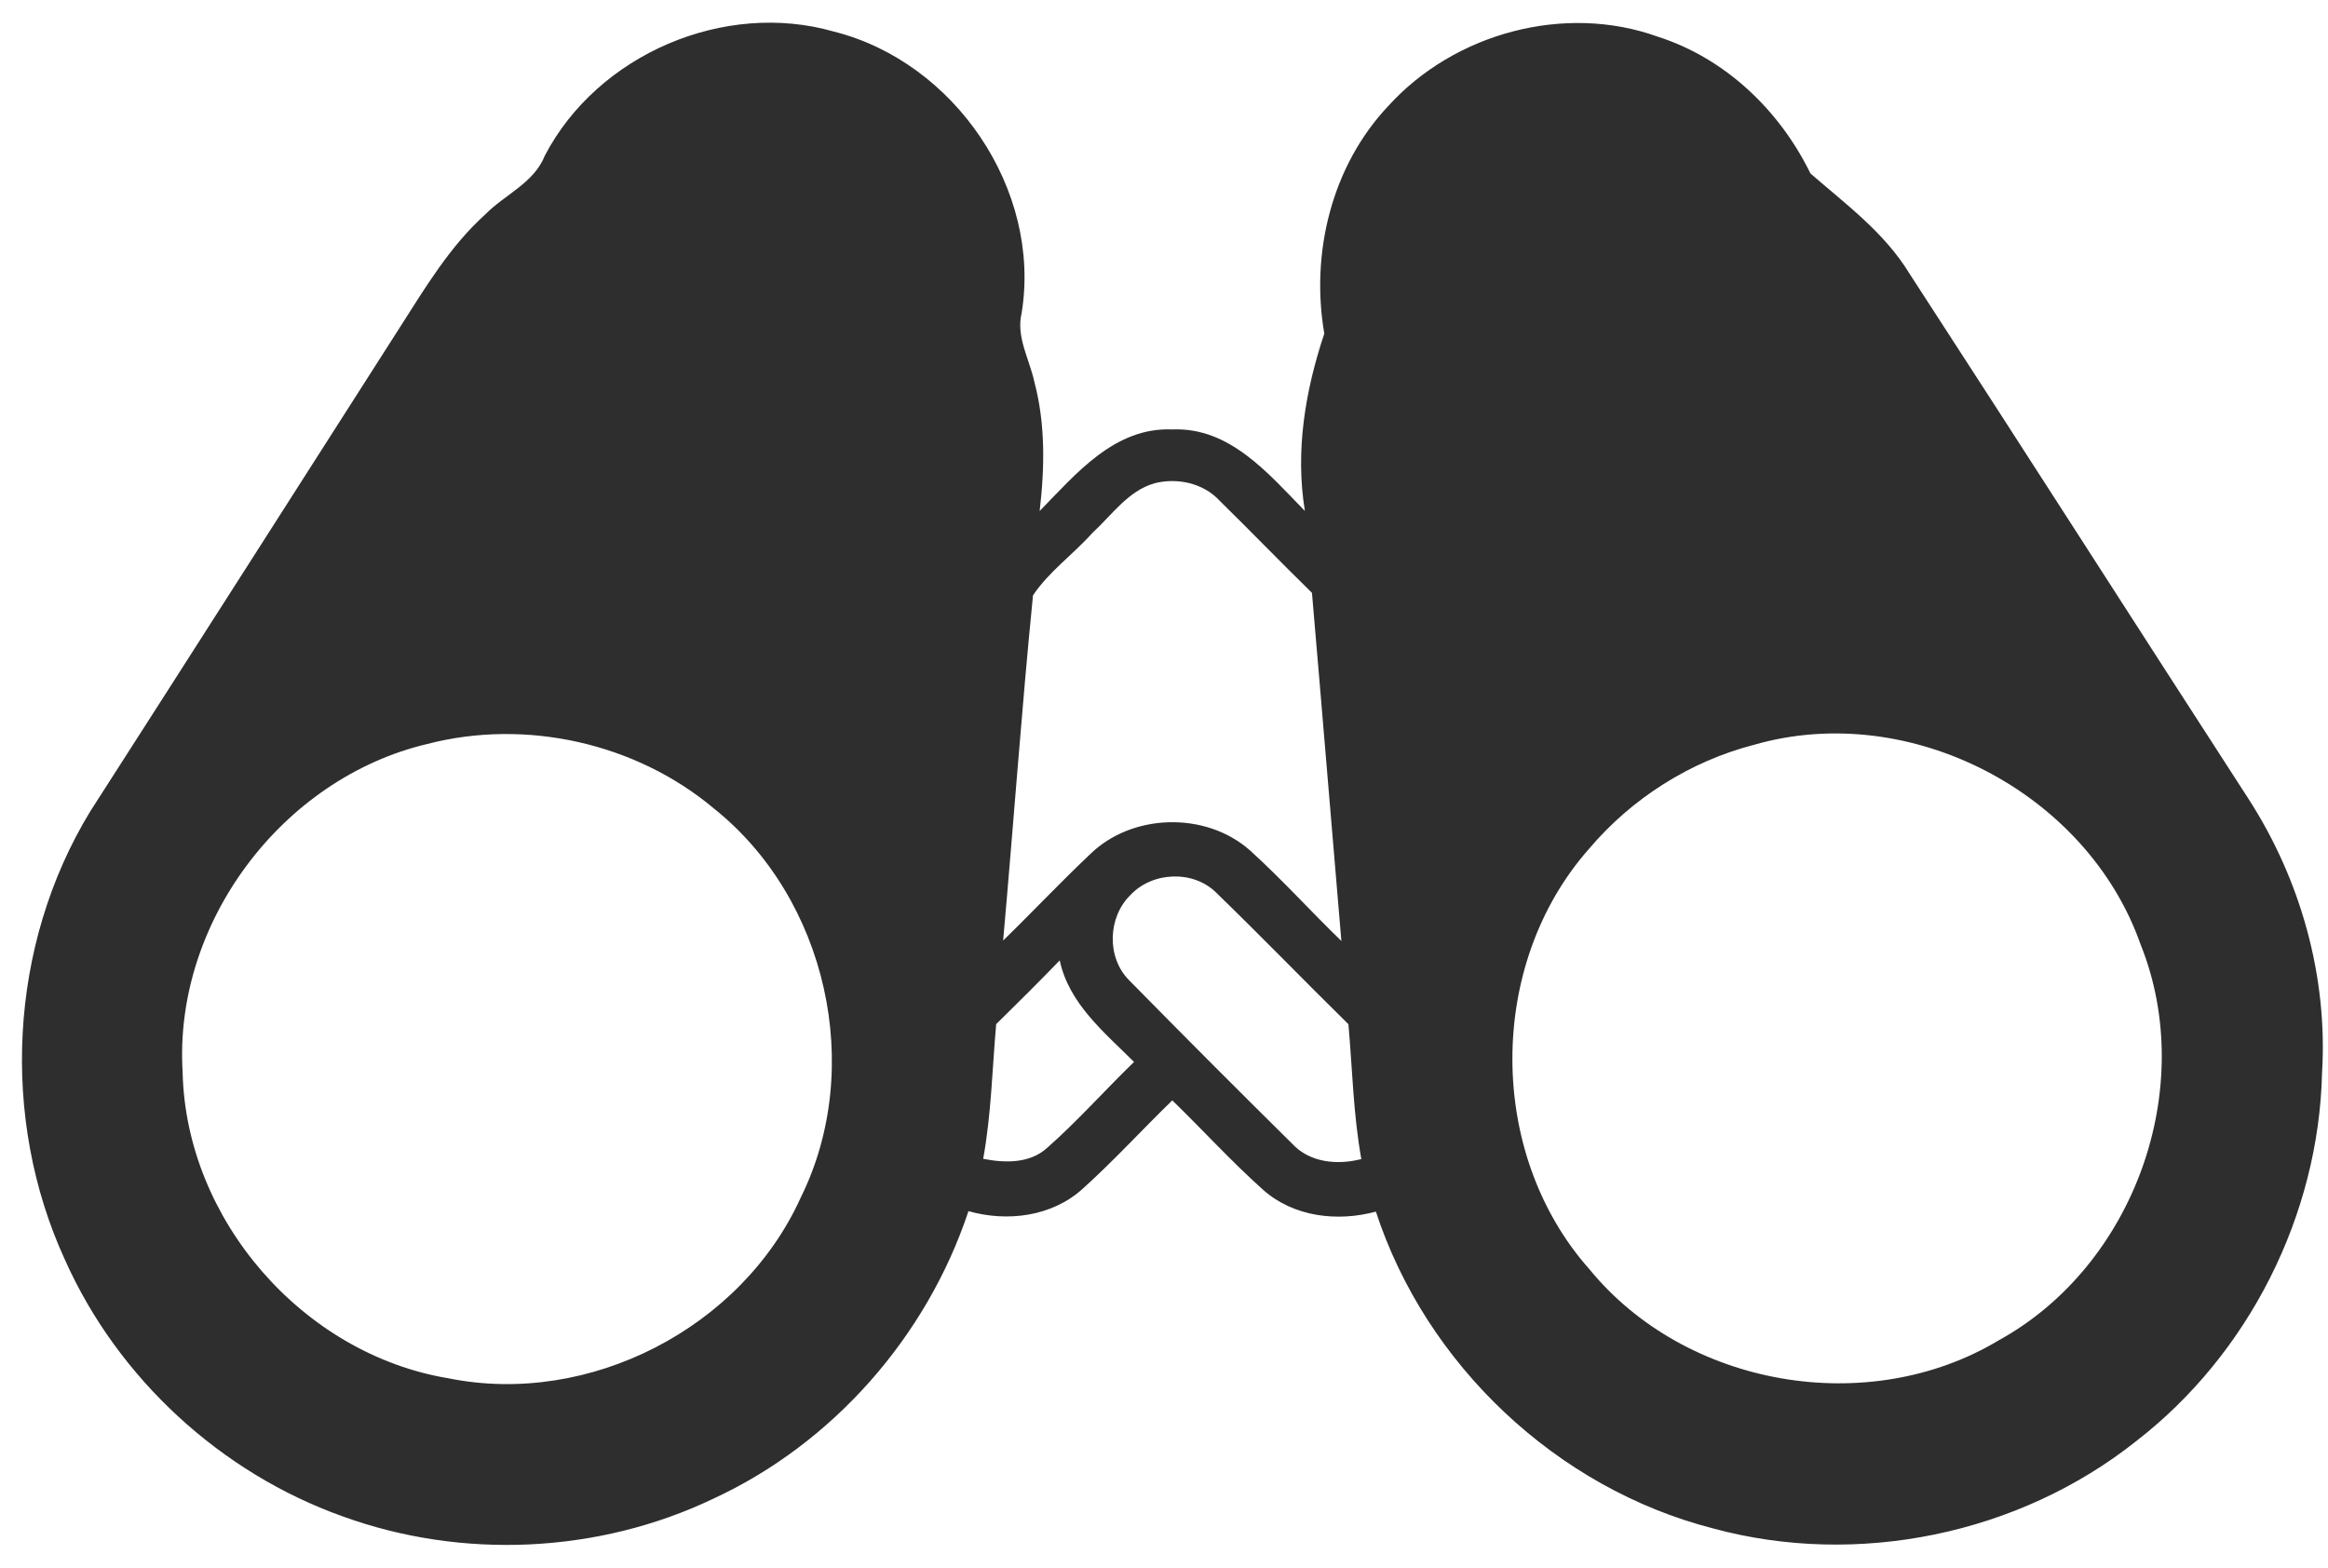 <?xml version="1.0" encoding="UTF-8" standalone="no"?><svg xmlns="http://www.w3.org/2000/svg" xmlns:xlink="http://www.w3.org/1999/xlink" fill="#2e2e2e" height="843" preserveAspectRatio="xMidYMid meet" version="1" viewBox="-11.8 -12.2 1251.8 843.0" width="1251.8" zoomAndPan="magnify"><g id="change1_1"><path d="M1197.27,417.43c-60.92-94.12-121.3-188.63-182.42-282.66c-13.35-21.89-34.22-37.23-53.15-53.69 c-16.55-33.93-45.77-61.94-82.04-73.54C829.57-10.51,770.25,5.6,734.72,44.77c-30.48,32.28-41.89,79.12-34.42,122.42 c-10.24,30.63-15.73,63.15-10.44,95.38c-19.56-19.95-40.34-45.14-71.26-43.83c-30.97-1.36-51.79,23.83-71.36,43.88 c2.72-23.15,3.16-46.84-2.86-69.51c-2.67-12.33-9.95-24.17-6.8-37.13C548.27,89.63,501.43,21.13,436.73,4.82 C377.7-12.17,309.6,17.06,281.2,71.42c-5.87,14.85-21.5,20.92-32.09,31.7c-19.03,17.18-32.23,39.37-45.92,60.77 C147.71,250.69,92.32,337.53,36.7,424.17c-43.78,71.79-48.54,165.19-13.45,241.4c28.45,63.49,83.59,114.22,149.02,137.61 c64.22,23.4,137.61,20.1,199.36-9.37c64.51-29.8,114.95-87.33,137.32-154.7c20.82,5.92,44.71,2.96,61.21-11.84 c16.84-15.14,32.13-31.94,48.4-47.72c16.36,15.87,31.75,32.81,48.74,48.01c16.41,14.66,40.05,17.43,60.73,11.8 c26.94,82.37,97.18,148.73,181.16,170.33c77.71,21.16,164.6,3.25,227.66-46.89c60.58-46.84,98.2-121.55,99.95-198.15 C1239.94,512.96,1225.28,460.82,1197.27,417.43z M842.68,444.22c22.96-27.13,54.37-47.04,88.78-55.92 c83.54-24.03,178.97,25.53,207.76,107.37c31.02,77.18-3.5,172.86-76.26,212.9c-70.14,42.13-168.29,25.14-220.09-38.2 C787.68,608.24,787.63,506.45,842.68,444.22z M543.66,307.97c8.49-12.77,21.7-22.09,31.94-33.59c10.44-9.56,19.17-22.62,33.4-26.7 c12.28-3.11,26.26-0.1,35,9.37c16.7,16.41,32.96,33.2,49.66,49.56c5.39,62.42,10.49,124.8,15.82,187.22 c-16.6-16.07-32.09-33.3-49.27-48.83c-23.79-20.97-63.54-19.9-86.11,2.43c-15.87,15-30.82,30.92-46.5,46.16 C533.13,431.75,537.5,369.71,543.66,307.97z M217.85,387.91c53.06-13.79,112.18-0.63,154.22,34.66 c60.73,48.44,81.21,139.41,46.75,209.12c-31.7,70.24-113.73,112.57-189.36,97.33C151.11,716.1,88.15,643.77,86.4,564.36 C81.5,484.17,139.8,406.41,217.85,387.91z M551.43,604.94c-9.37,8.64-22.81,8.35-34.56,6.02c4.37-23.93,4.85-48.25,6.99-72.42 c11.5-11.31,22.96-22.67,34.17-34.27c5,23.35,23.98,38.64,39.95,54.61C582.3,574.07,567.79,590.48,551.43,604.94z M682.98,602.81 c-29.42-29.08-58.64-58.35-87.62-87.86c-12.23-12.23-11.55-33.93,0.73-45.87c11.84-12.62,33.88-13.49,46.21-1.12 c23.98,23.25,47.18,47.23,70.97,70.63c2.14,24.22,2.62,48.54,6.94,72.52C707.3,614.41,692.49,613.1,682.98,602.81z" fill="inherit"/></g></svg>